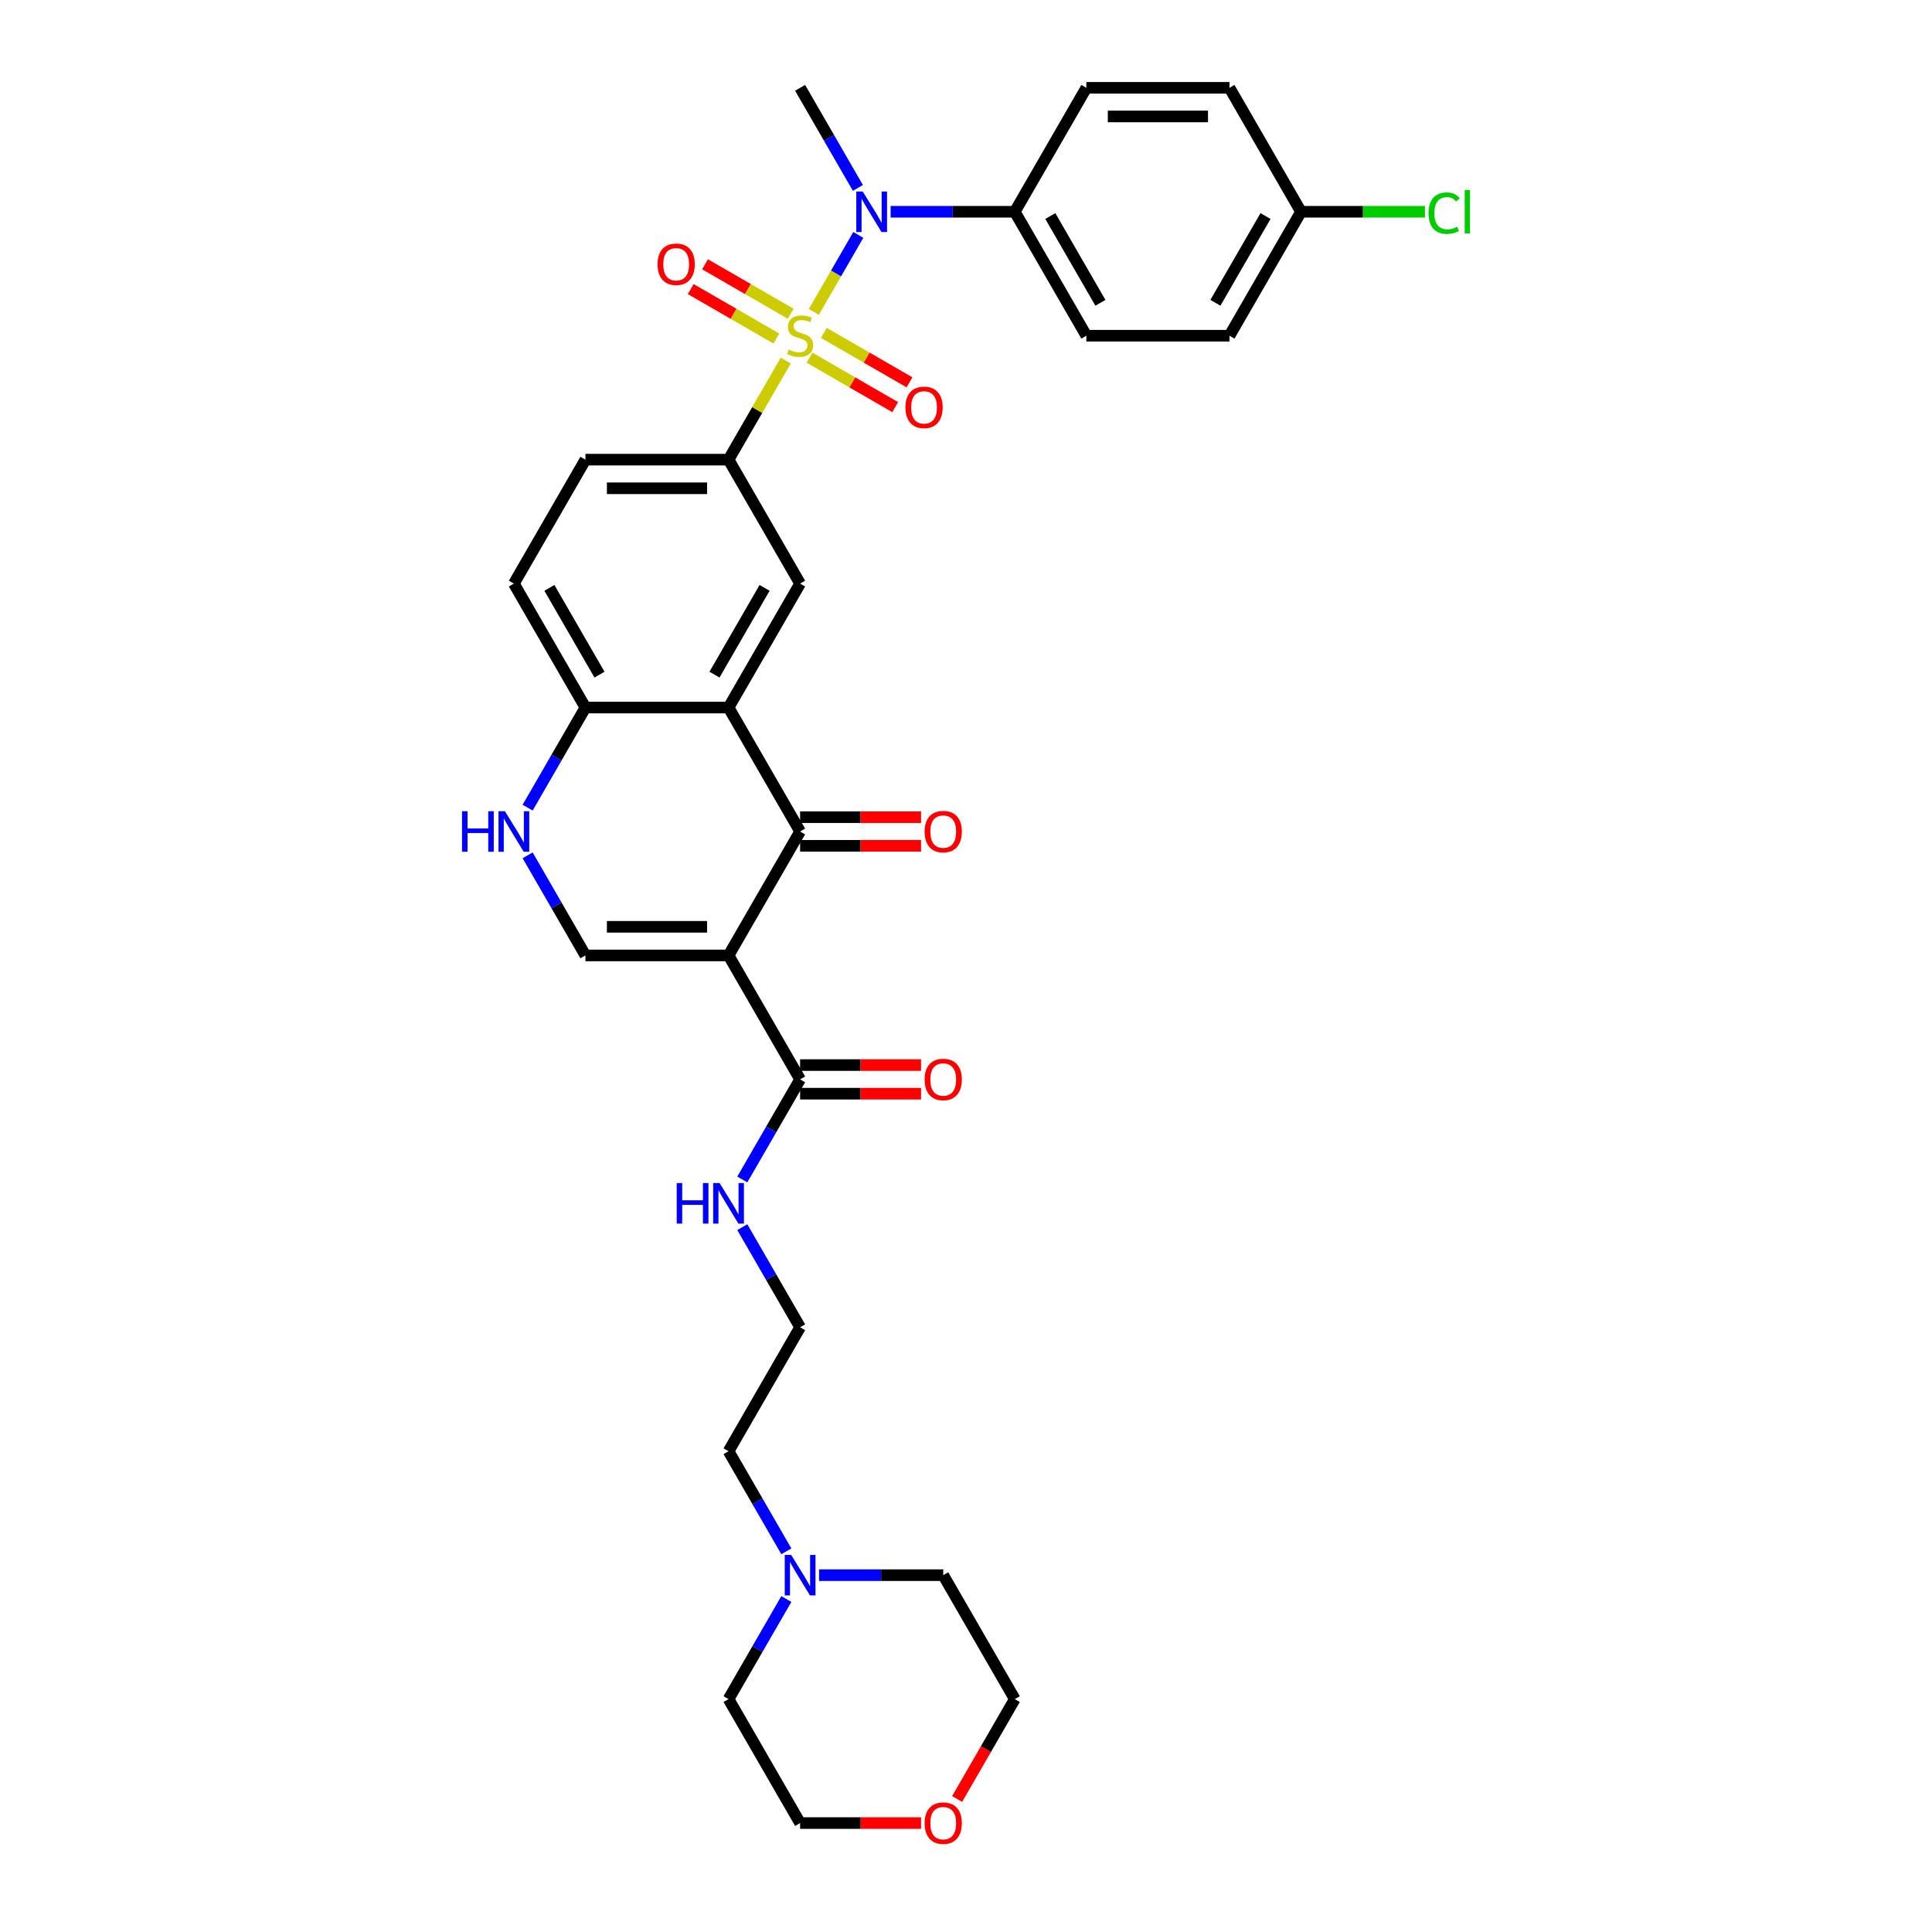 <?xml version='1.0' encoding='iso-8859-1'?>
<svg version='1.1' baseProfile='full'
              xmlns='http://www.w3.org/2000/svg'
                      xmlns:rdkit='http://www.rdkit.org/xml'
                      xmlns:xlink='http://www.w3.org/1999/xlink'
                  xml:space='preserve'
width='1000px' height='1000px' viewBox='0 0 1000 1000'>
<!-- END OF HEADER -->
<rect style='opacity:1.0;fill:#FFFFFF;stroke:none' width='1000' height='1000' x='0' y='0'> </rect>
<path class='bond-4' d='M 421.244,161.451 L 432.749,141.523' style='fill:none;fill-rule:evenodd;stroke:#CCCC00;stroke-width:6px;stroke-linecap:butt;stroke-linejoin:miter;stroke-opacity:1' />
<path class='bond-4' d='M 432.749,141.523 L 444.255,121.595' style='fill:none;fill-rule:evenodd;stroke:#0000FF;stroke-width:6px;stroke-linecap:butt;stroke-linejoin:miter;stroke-opacity:1' />
<path class='bond-5' d='M 406.702,186.638 L 391.899,212.277' style='fill:none;fill-rule:evenodd;stroke:#CCCC00;stroke-width:6px;stroke-linecap:butt;stroke-linejoin:miter;stroke-opacity:1' />
<path class='bond-5' d='M 391.899,212.277 L 377.096,237.917' style='fill:none;fill-rule:evenodd;stroke:#000000;stroke-width:6px;stroke-linecap:butt;stroke-linejoin:miter;stroke-opacity:1' />
<path class='bond-10' d='M 419.01,185.131 L 441.18,197.931' style='fill:none;fill-rule:evenodd;stroke:#CCCC00;stroke-width:6px;stroke-linecap:butt;stroke-linejoin:miter;stroke-opacity:1' />
<path class='bond-10' d='M 441.18,197.931 L 463.351,210.731' style='fill:none;fill-rule:evenodd;stroke:#FF0000;stroke-width:6px;stroke-linecap:butt;stroke-linejoin:miter;stroke-opacity:1' />
<path class='bond-10' d='M 426.418,172.3 L 448.588,185.1' style='fill:none;fill-rule:evenodd;stroke:#CCCC00;stroke-width:6px;stroke-linecap:butt;stroke-linejoin:miter;stroke-opacity:1' />
<path class='bond-10' d='M 448.588,185.1 L 470.759,197.9' style='fill:none;fill-rule:evenodd;stroke:#FF0000;stroke-width:6px;stroke-linecap:butt;stroke-linejoin:miter;stroke-opacity:1' />
<path class='bond-11' d='M 409.261,162.395 L 387.09,149.594' style='fill:none;fill-rule:evenodd;stroke:#CCCC00;stroke-width:6px;stroke-linecap:butt;stroke-linejoin:miter;stroke-opacity:1' />
<path class='bond-11' d='M 387.09,149.594 L 364.92,136.794' style='fill:none;fill-rule:evenodd;stroke:#FF0000;stroke-width:6px;stroke-linecap:butt;stroke-linejoin:miter;stroke-opacity:1' />
<path class='bond-11' d='M 401.853,175.225 L 379.682,162.425' style='fill:none;fill-rule:evenodd;stroke:#CCCC00;stroke-width:6px;stroke-linecap:butt;stroke-linejoin:miter;stroke-opacity:1' />
<path class='bond-11' d='M 379.682,162.425 L 357.512,149.625' style='fill:none;fill-rule:evenodd;stroke:#FF0000;stroke-width:6px;stroke-linecap:butt;stroke-linejoin:miter;stroke-opacity:1' />
<path class='bond-0' d='M 377.096,494.533 L 414.135,430.379' style='fill:none;fill-rule:evenodd;stroke:#000000;stroke-width:6px;stroke-linecap:butt;stroke-linejoin:miter;stroke-opacity:1' />
<path class='bond-8' d='M 377.096,494.533 L 414.135,558.687' style='fill:none;fill-rule:evenodd;stroke:#000000;stroke-width:6px;stroke-linecap:butt;stroke-linejoin:miter;stroke-opacity:1' />
<path class='bond-35' d='M 377.096,494.533 L 303.017,494.533' style='fill:none;fill-rule:evenodd;stroke:#000000;stroke-width:6px;stroke-linecap:butt;stroke-linejoin:miter;stroke-opacity:1' />
<path class='bond-35' d='M 365.984,479.717 L 314.129,479.717' style='fill:none;fill-rule:evenodd;stroke:#000000;stroke-width:6px;stroke-linecap:butt;stroke-linejoin:miter;stroke-opacity:1' />
<path class='bond-1' d='M 414.135,430.379 L 377.096,366.225' style='fill:none;fill-rule:evenodd;stroke:#000000;stroke-width:6px;stroke-linecap:butt;stroke-linejoin:miter;stroke-opacity:1' />
<path class='bond-14' d='M 414.135,437.787 L 445.434,437.787' style='fill:none;fill-rule:evenodd;stroke:#000000;stroke-width:6px;stroke-linecap:butt;stroke-linejoin:miter;stroke-opacity:1' />
<path class='bond-14' d='M 445.434,437.787 L 476.732,437.787' style='fill:none;fill-rule:evenodd;stroke:#FF0000;stroke-width:6px;stroke-linecap:butt;stroke-linejoin:miter;stroke-opacity:1' />
<path class='bond-14' d='M 414.135,422.971 L 445.434,422.971' style='fill:none;fill-rule:evenodd;stroke:#000000;stroke-width:6px;stroke-linecap:butt;stroke-linejoin:miter;stroke-opacity:1' />
<path class='bond-14' d='M 445.434,422.971 L 476.732,422.971' style='fill:none;fill-rule:evenodd;stroke:#FF0000;stroke-width:6px;stroke-linecap:butt;stroke-linejoin:miter;stroke-opacity:1' />
<path class='bond-2' d='M 377.096,366.225 L 414.135,302.071' style='fill:none;fill-rule:evenodd;stroke:#000000;stroke-width:6px;stroke-linecap:butt;stroke-linejoin:miter;stroke-opacity:1' />
<path class='bond-2' d='M 369.821,349.194 L 395.749,304.286' style='fill:none;fill-rule:evenodd;stroke:#000000;stroke-width:6px;stroke-linecap:butt;stroke-linejoin:miter;stroke-opacity:1' />
<path class='bond-33' d='M 377.096,366.225 L 303.017,366.225' style='fill:none;fill-rule:evenodd;stroke:#000000;stroke-width:6px;stroke-linecap:butt;stroke-linejoin:miter;stroke-opacity:1' />
<path class='bond-3' d='M 303.017,494.533 L 288.06,468.627' style='fill:none;fill-rule:evenodd;stroke:#000000;stroke-width:6px;stroke-linecap:butt;stroke-linejoin:miter;stroke-opacity:1' />
<path class='bond-3' d='M 288.06,468.627 L 273.103,442.72' style='fill:none;fill-rule:evenodd;stroke:#0000FF;stroke-width:6px;stroke-linecap:butt;stroke-linejoin:miter;stroke-opacity:1' />
<path class='bond-12' d='M 460.983,109.609 L 493.118,109.609' style='fill:none;fill-rule:evenodd;stroke:#0000FF;stroke-width:6px;stroke-linecap:butt;stroke-linejoin:miter;stroke-opacity:1' />
<path class='bond-12' d='M 493.118,109.609 L 525.253,109.609' style='fill:none;fill-rule:evenodd;stroke:#000000;stroke-width:6px;stroke-linecap:butt;stroke-linejoin:miter;stroke-opacity:1' />
<path class='bond-26' d='M 444.049,97.267 L 429.092,71.361' style='fill:none;fill-rule:evenodd;stroke:#0000FF;stroke-width:6px;stroke-linecap:butt;stroke-linejoin:miter;stroke-opacity:1' />
<path class='bond-26' d='M 429.092,71.361 L 414.135,45.455' style='fill:none;fill-rule:evenodd;stroke:#000000;stroke-width:6px;stroke-linecap:butt;stroke-linejoin:miter;stroke-opacity:1' />
<path class='bond-7' d='M 377.096,237.917 L 414.135,302.071' style='fill:none;fill-rule:evenodd;stroke:#000000;stroke-width:6px;stroke-linecap:butt;stroke-linejoin:miter;stroke-opacity:1' />
<path class='bond-15' d='M 377.096,237.917 L 303.017,237.917' style='fill:none;fill-rule:evenodd;stroke:#000000;stroke-width:6px;stroke-linecap:butt;stroke-linejoin:miter;stroke-opacity:1' />
<path class='bond-15' d='M 365.984,252.732 L 314.129,252.732' style='fill:none;fill-rule:evenodd;stroke:#000000;stroke-width:6px;stroke-linecap:butt;stroke-linejoin:miter;stroke-opacity:1' />
<path class='bond-6' d='M 273.103,418.037 L 288.06,392.131' style='fill:none;fill-rule:evenodd;stroke:#0000FF;stroke-width:6px;stroke-linecap:butt;stroke-linejoin:miter;stroke-opacity:1' />
<path class='bond-6' d='M 288.06,392.131 L 303.017,366.225' style='fill:none;fill-rule:evenodd;stroke:#000000;stroke-width:6px;stroke-linecap:butt;stroke-linejoin:miter;stroke-opacity:1' />
<path class='bond-16' d='M 414.135,566.095 L 445.434,566.095' style='fill:none;fill-rule:evenodd;stroke:#000000;stroke-width:6px;stroke-linecap:butt;stroke-linejoin:miter;stroke-opacity:1' />
<path class='bond-16' d='M 445.434,566.095 L 476.732,566.095' style='fill:none;fill-rule:evenodd;stroke:#FF0000;stroke-width:6px;stroke-linecap:butt;stroke-linejoin:miter;stroke-opacity:1' />
<path class='bond-16' d='M 414.135,551.279 L 445.434,551.279' style='fill:none;fill-rule:evenodd;stroke:#000000;stroke-width:6px;stroke-linecap:butt;stroke-linejoin:miter;stroke-opacity:1' />
<path class='bond-16' d='M 445.434,551.279 L 476.732,551.279' style='fill:none;fill-rule:evenodd;stroke:#FF0000;stroke-width:6px;stroke-linecap:butt;stroke-linejoin:miter;stroke-opacity:1' />
<path class='bond-18' d='M 414.135,558.687 L 399.178,584.593' style='fill:none;fill-rule:evenodd;stroke:#000000;stroke-width:6px;stroke-linecap:butt;stroke-linejoin:miter;stroke-opacity:1' />
<path class='bond-18' d='M 399.178,584.593 L 384.221,610.5' style='fill:none;fill-rule:evenodd;stroke:#0000FF;stroke-width:6px;stroke-linecap:butt;stroke-linejoin:miter;stroke-opacity:1' />
<path class='bond-9' d='M 303.017,366.225 L 265.978,302.071' style='fill:none;fill-rule:evenodd;stroke:#000000;stroke-width:6px;stroke-linecap:butt;stroke-linejoin:miter;stroke-opacity:1' />
<path class='bond-9' d='M 310.292,349.194 L 284.365,304.286' style='fill:none;fill-rule:evenodd;stroke:#000000;stroke-width:6px;stroke-linecap:butt;stroke-linejoin:miter;stroke-opacity:1' />
<path class='bond-20' d='M 525.253,109.609 L 562.293,173.763' style='fill:none;fill-rule:evenodd;stroke:#000000;stroke-width:6px;stroke-linecap:butt;stroke-linejoin:miter;stroke-opacity:1' />
<path class='bond-20' d='M 543.64,111.824 L 569.568,156.732' style='fill:none;fill-rule:evenodd;stroke:#000000;stroke-width:6px;stroke-linecap:butt;stroke-linejoin:miter;stroke-opacity:1' />
<path class='bond-21' d='M 525.253,109.609 L 562.293,45.455' style='fill:none;fill-rule:evenodd;stroke:#000000;stroke-width:6px;stroke-linecap:butt;stroke-linejoin:miter;stroke-opacity:1' />
<path class='bond-13' d='M 407.01,802.962 L 392.053,777.056' style='fill:none;fill-rule:evenodd;stroke:#0000FF;stroke-width:6px;stroke-linecap:butt;stroke-linejoin:miter;stroke-opacity:1' />
<path class='bond-13' d='M 392.053,777.056 L 377.096,751.149' style='fill:none;fill-rule:evenodd;stroke:#000000;stroke-width:6px;stroke-linecap:butt;stroke-linejoin:miter;stroke-opacity:1' />
<path class='bond-29' d='M 423.943,815.303 L 456.079,815.303' style='fill:none;fill-rule:evenodd;stroke:#0000FF;stroke-width:6px;stroke-linecap:butt;stroke-linejoin:miter;stroke-opacity:1' />
<path class='bond-29' d='M 456.079,815.303 L 488.214,815.303' style='fill:none;fill-rule:evenodd;stroke:#000000;stroke-width:6px;stroke-linecap:butt;stroke-linejoin:miter;stroke-opacity:1' />
<path class='bond-30' d='M 407.01,827.645 L 392.053,853.551' style='fill:none;fill-rule:evenodd;stroke:#0000FF;stroke-width:6px;stroke-linecap:butt;stroke-linejoin:miter;stroke-opacity:1' />
<path class='bond-30' d='M 392.053,853.551 L 377.096,879.457' style='fill:none;fill-rule:evenodd;stroke:#000000;stroke-width:6px;stroke-linecap:butt;stroke-linejoin:miter;stroke-opacity:1' />
<path class='bond-17' d='M 303.017,237.917 L 265.978,302.071' style='fill:none;fill-rule:evenodd;stroke:#000000;stroke-width:6px;stroke-linecap:butt;stroke-linejoin:miter;stroke-opacity:1' />
<path class='bond-27' d='M 384.221,635.183 L 399.178,661.089' style='fill:none;fill-rule:evenodd;stroke:#0000FF;stroke-width:6px;stroke-linecap:butt;stroke-linejoin:miter;stroke-opacity:1' />
<path class='bond-27' d='M 399.178,661.089 L 414.135,686.995' style='fill:none;fill-rule:evenodd;stroke:#000000;stroke-width:6px;stroke-linecap:butt;stroke-linejoin:miter;stroke-opacity:1' />
<path class='bond-19' d='M 476.732,943.611 L 445.434,943.611' style='fill:none;fill-rule:evenodd;stroke:#FF0000;stroke-width:6px;stroke-linecap:butt;stroke-linejoin:miter;stroke-opacity:1' />
<path class='bond-19' d='M 445.434,943.611 L 414.135,943.611' style='fill:none;fill-rule:evenodd;stroke:#000000;stroke-width:6px;stroke-linecap:butt;stroke-linejoin:miter;stroke-opacity:1' />
<path class='bond-36' d='M 495.408,931.151 L 510.331,905.304' style='fill:none;fill-rule:evenodd;stroke:#FF0000;stroke-width:6px;stroke-linecap:butt;stroke-linejoin:miter;stroke-opacity:1' />
<path class='bond-36' d='M 510.331,905.304 L 525.253,879.457' style='fill:none;fill-rule:evenodd;stroke:#000000;stroke-width:6px;stroke-linecap:butt;stroke-linejoin:miter;stroke-opacity:1' />
<path class='bond-24' d='M 562.293,173.763 L 636.372,173.763' style='fill:none;fill-rule:evenodd;stroke:#000000;stroke-width:6px;stroke-linecap:butt;stroke-linejoin:miter;stroke-opacity:1' />
<path class='bond-23' d='M 562.293,45.455 L 636.372,45.455' style='fill:none;fill-rule:evenodd;stroke:#000000;stroke-width:6px;stroke-linecap:butt;stroke-linejoin:miter;stroke-opacity:1' />
<path class='bond-23' d='M 573.405,60.27 L 625.26,60.27' style='fill:none;fill-rule:evenodd;stroke:#000000;stroke-width:6px;stroke-linecap:butt;stroke-linejoin:miter;stroke-opacity:1' />
<path class='bond-22' d='M 673.411,109.609 L 636.372,45.455' style='fill:none;fill-rule:evenodd;stroke:#000000;stroke-width:6px;stroke-linecap:butt;stroke-linejoin:miter;stroke-opacity:1' />
<path class='bond-25' d='M 673.411,109.609 L 705.48,109.609' style='fill:none;fill-rule:evenodd;stroke:#000000;stroke-width:6px;stroke-linecap:butt;stroke-linejoin:miter;stroke-opacity:1' />
<path class='bond-25' d='M 705.48,109.609 L 737.548,109.609' style='fill:none;fill-rule:evenodd;stroke:#00CC00;stroke-width:6px;stroke-linecap:butt;stroke-linejoin:miter;stroke-opacity:1' />
<path class='bond-34' d='M 673.411,109.609 L 636.372,173.763' style='fill:none;fill-rule:evenodd;stroke:#000000;stroke-width:6px;stroke-linecap:butt;stroke-linejoin:miter;stroke-opacity:1' />
<path class='bond-34' d='M 655.024,111.824 L 629.097,156.732' style='fill:none;fill-rule:evenodd;stroke:#000000;stroke-width:6px;stroke-linecap:butt;stroke-linejoin:miter;stroke-opacity:1' />
<path class='bond-28' d='M 414.135,686.995 L 377.096,751.149' style='fill:none;fill-rule:evenodd;stroke:#000000;stroke-width:6px;stroke-linecap:butt;stroke-linejoin:miter;stroke-opacity:1' />
<path class='bond-32' d='M 488.214,815.303 L 525.253,879.457' style='fill:none;fill-rule:evenodd;stroke:#000000;stroke-width:6px;stroke-linecap:butt;stroke-linejoin:miter;stroke-opacity:1' />
<path class='bond-31' d='M 377.096,879.457 L 414.135,943.611' style='fill:none;fill-rule:evenodd;stroke:#000000;stroke-width:6px;stroke-linecap:butt;stroke-linejoin:miter;stroke-opacity:1' />
<path  class='atom-0' d='M 408.209 180.963
Q 408.446 181.052, 409.424 181.467
Q 410.402 181.882, 411.469 182.148
Q 412.565 182.385, 413.632 182.385
Q 415.617 182.385, 416.773 181.437
Q 417.928 180.459, 417.928 178.77
Q 417.928 177.615, 417.336 176.904
Q 416.773 176.192, 415.884 175.807
Q 414.995 175.422, 413.513 174.978
Q 411.646 174.415, 410.52 173.881
Q 409.424 173.348, 408.624 172.222
Q 407.853 171.096, 407.853 169.199
Q 407.853 166.562, 409.631 164.932
Q 411.439 163.303, 414.995 163.303
Q 417.424 163.303, 420.18 164.458
L 419.499 166.74
Q 416.98 165.703, 415.084 165.703
Q 413.039 165.703, 411.913 166.562
Q 410.787 167.392, 410.817 168.844
Q 410.817 169.97, 411.38 170.651
Q 411.972 171.333, 412.802 171.718
Q 413.661 172.103, 415.084 172.548
Q 416.98 173.14, 418.106 173.733
Q 419.232 174.326, 420.032 175.541
Q 420.862 176.726, 420.862 178.77
Q 420.862 181.674, 418.906 183.245
Q 416.98 184.786, 413.75 184.786
Q 411.883 184.786, 410.461 184.371
Q 409.068 183.986, 407.409 183.304
L 408.209 180.963
' fill='#CCCC00'/>
<path  class='atom-5' d='M 446.537 99.119
L 453.412 110.231
Q 454.093 111.327, 455.19 113.313
Q 456.286 115.298, 456.345 115.416
L 456.345 99.119
L 459.131 99.119
L 459.131 120.098
L 456.257 120.098
L 448.878 107.949
Q 448.019 106.527, 447.1 104.897
Q 446.211 103.267, 445.945 102.764
L 445.945 120.098
L 443.219 120.098
L 443.219 99.119
L 446.537 99.119
' fill='#0000FF'/>
<path  class='atom-7' d='M 239.147 419.889
L 241.991 419.889
L 241.991 428.808
L 252.718 428.808
L 252.718 419.889
L 255.562 419.889
L 255.562 440.868
L 252.718 440.868
L 252.718 431.179
L 241.991 431.179
L 241.991 440.868
L 239.147 440.868
L 239.147 419.889
' fill='#0000FF'/>
<path  class='atom-7' d='M 261.341 419.889
L 268.215 431.001
Q 268.897 432.098, 269.993 434.083
Q 271.089 436.068, 271.149 436.187
L 271.149 419.889
L 273.934 419.889
L 273.934 440.868
L 271.06 440.868
L 263.681 428.72
Q 262.822 427.297, 261.904 425.668
Q 261.015 424.038, 260.748 423.534
L 260.748 440.868
L 258.022 440.868
L 258.022 419.889
L 261.341 419.889
' fill='#0000FF'/>
<path  class='atom-11' d='M 468.659 210.861
Q 468.659 205.824, 471.148 203.009
Q 473.637 200.194, 478.289 200.194
Q 482.942 200.194, 485.431 203.009
Q 487.92 205.824, 487.92 210.861
Q 487.92 215.958, 485.401 218.862
Q 482.882 221.736, 478.289 221.736
Q 473.667 221.736, 471.148 218.862
Q 468.659 215.988, 468.659 210.861
M 478.289 219.366
Q 481.49 219.366, 483.208 217.232
Q 484.956 215.069, 484.956 210.861
Q 484.956 206.743, 483.208 204.668
Q 481.49 202.564, 478.289 202.564
Q 475.089 202.564, 473.341 204.639
Q 471.622 206.713, 471.622 210.861
Q 471.622 215.099, 473.341 217.232
Q 475.089 219.366, 478.289 219.366
' fill='#FF0000'/>
<path  class='atom-12' d='M 340.351 136.783
Q 340.351 131.745, 342.84 128.93
Q 345.329 126.115, 349.981 126.115
Q 354.633 126.115, 357.122 128.93
Q 359.612 131.745, 359.612 136.783
Q 359.612 141.879, 357.093 144.783
Q 354.574 147.657, 349.981 147.657
Q 345.359 147.657, 342.84 144.783
Q 340.351 141.909, 340.351 136.783
M 349.981 145.287
Q 353.181 145.287, 354.9 143.153
Q 356.648 140.99, 356.648 136.783
Q 356.648 132.664, 354.9 130.59
Q 353.181 128.486, 349.981 128.486
Q 346.781 128.486, 345.033 130.56
Q 343.314 132.634, 343.314 136.783
Q 343.314 141.02, 345.033 143.153
Q 346.781 145.287, 349.981 145.287
' fill='#FF0000'/>
<path  class='atom-14' d='M 409.498 804.814
L 416.373 815.926
Q 417.054 817.022, 418.15 819.007
Q 419.247 820.993, 419.306 821.111
L 419.306 804.814
L 422.091 804.814
L 422.091 825.793
L 419.217 825.793
L 411.839 813.644
Q 410.98 812.222, 410.061 810.592
Q 409.172 808.962, 408.905 808.458
L 408.905 825.793
L 406.179 825.793
L 406.179 804.814
L 409.498 804.814
' fill='#0000FF'/>
<path  class='atom-15' d='M 478.584 430.438
Q 478.584 425.401, 481.073 422.586
Q 483.562 419.771, 488.214 419.771
Q 492.866 419.771, 495.355 422.586
Q 497.844 425.401, 497.844 430.438
Q 497.844 435.535, 495.326 438.439
Q 492.807 441.313, 488.214 441.313
Q 483.592 441.313, 481.073 438.439
Q 478.584 435.564, 478.584 430.438
M 488.214 438.942
Q 491.414 438.942, 493.133 436.809
Q 494.881 434.646, 494.881 430.438
Q 494.881 426.319, 493.133 424.245
Q 491.414 422.141, 488.214 422.141
Q 485.014 422.141, 483.266 424.216
Q 481.547 426.29, 481.547 430.438
Q 481.547 434.675, 483.266 436.809
Q 485.014 438.942, 488.214 438.942
' fill='#FF0000'/>
<path  class='atom-17' d='M 478.584 558.746
Q 478.584 553.709, 481.073 550.894
Q 483.562 548.079, 488.214 548.079
Q 492.866 548.079, 495.355 550.894
Q 497.844 553.709, 497.844 558.746
Q 497.844 563.843, 495.326 566.747
Q 492.807 569.621, 488.214 569.621
Q 483.592 569.621, 481.073 566.747
Q 478.584 563.873, 478.584 558.746
M 488.214 567.251
Q 491.414 567.251, 493.133 565.117
Q 494.881 562.954, 494.881 558.746
Q 494.881 554.628, 493.133 552.553
Q 491.414 550.449, 488.214 550.449
Q 485.014 550.449, 483.266 552.524
Q 481.547 554.598, 481.547 558.746
Q 481.547 562.984, 483.266 565.117
Q 485.014 567.251, 488.214 567.251
' fill='#FF0000'/>
<path  class='atom-19' d='M 350.265 612.352
L 353.109 612.352
L 353.109 621.271
L 363.836 621.271
L 363.836 612.352
L 366.681 612.352
L 366.681 633.331
L 363.836 633.331
L 363.836 623.641
L 353.109 623.641
L 353.109 633.331
L 350.265 633.331
L 350.265 612.352
' fill='#0000FF'/>
<path  class='atom-19' d='M 372.459 612.352
L 379.333 623.463
Q 380.015 624.56, 381.111 626.545
Q 382.207 628.53, 382.267 628.649
L 382.267 612.352
L 385.052 612.352
L 385.052 633.331
L 382.178 633.331
L 374.8 621.182
Q 373.94 619.759, 373.022 618.13
Q 372.133 616.5, 371.866 615.996
L 371.866 633.331
L 369.14 633.331
L 369.14 612.352
L 372.459 612.352
' fill='#0000FF'/>
<path  class='atom-20' d='M 478.584 943.671
Q 478.584 938.633, 481.073 935.818
Q 483.562 933.003, 488.214 933.003
Q 492.866 933.003, 495.355 935.818
Q 497.844 938.633, 497.844 943.671
Q 497.844 948.767, 495.326 951.671
Q 492.807 954.545, 488.214 954.545
Q 483.592 954.545, 481.073 951.671
Q 478.584 948.797, 478.584 943.671
M 488.214 952.175
Q 491.414 952.175, 493.133 950.041
Q 494.881 947.878, 494.881 943.671
Q 494.881 939.552, 493.133 937.478
Q 491.414 935.374, 488.214 935.374
Q 485.014 935.374, 483.266 937.448
Q 481.547 939.522, 481.547 943.671
Q 481.547 947.908, 483.266 950.041
Q 485.014 952.175, 488.214 952.175
' fill='#FF0000'/>
<path  class='atom-26' d='M 739.4 110.335
Q 739.4 105.119, 741.83 102.393
Q 744.289 99.638, 748.942 99.638
Q 753.268 99.638, 755.579 102.69
L 753.623 104.29
Q 751.934 102.067, 748.942 102.067
Q 745.771 102.067, 744.082 104.201
Q 742.423 106.305, 742.423 110.335
Q 742.423 114.483, 744.141 116.616
Q 745.89 118.75, 749.268 118.75
Q 751.579 118.75, 754.275 117.357
L 755.105 119.58
Q 754.009 120.291, 752.349 120.706
Q 750.69 121.12, 748.853 121.12
Q 744.289 121.12, 741.83 118.335
Q 739.4 115.55, 739.4 110.335
' fill='#00CC00'/>
<path  class='atom-26' d='M 758.127 98.364
L 760.853 98.364
L 760.853 120.854
L 758.127 120.854
L 758.127 98.364
' fill='#00CC00'/>
</svg>
